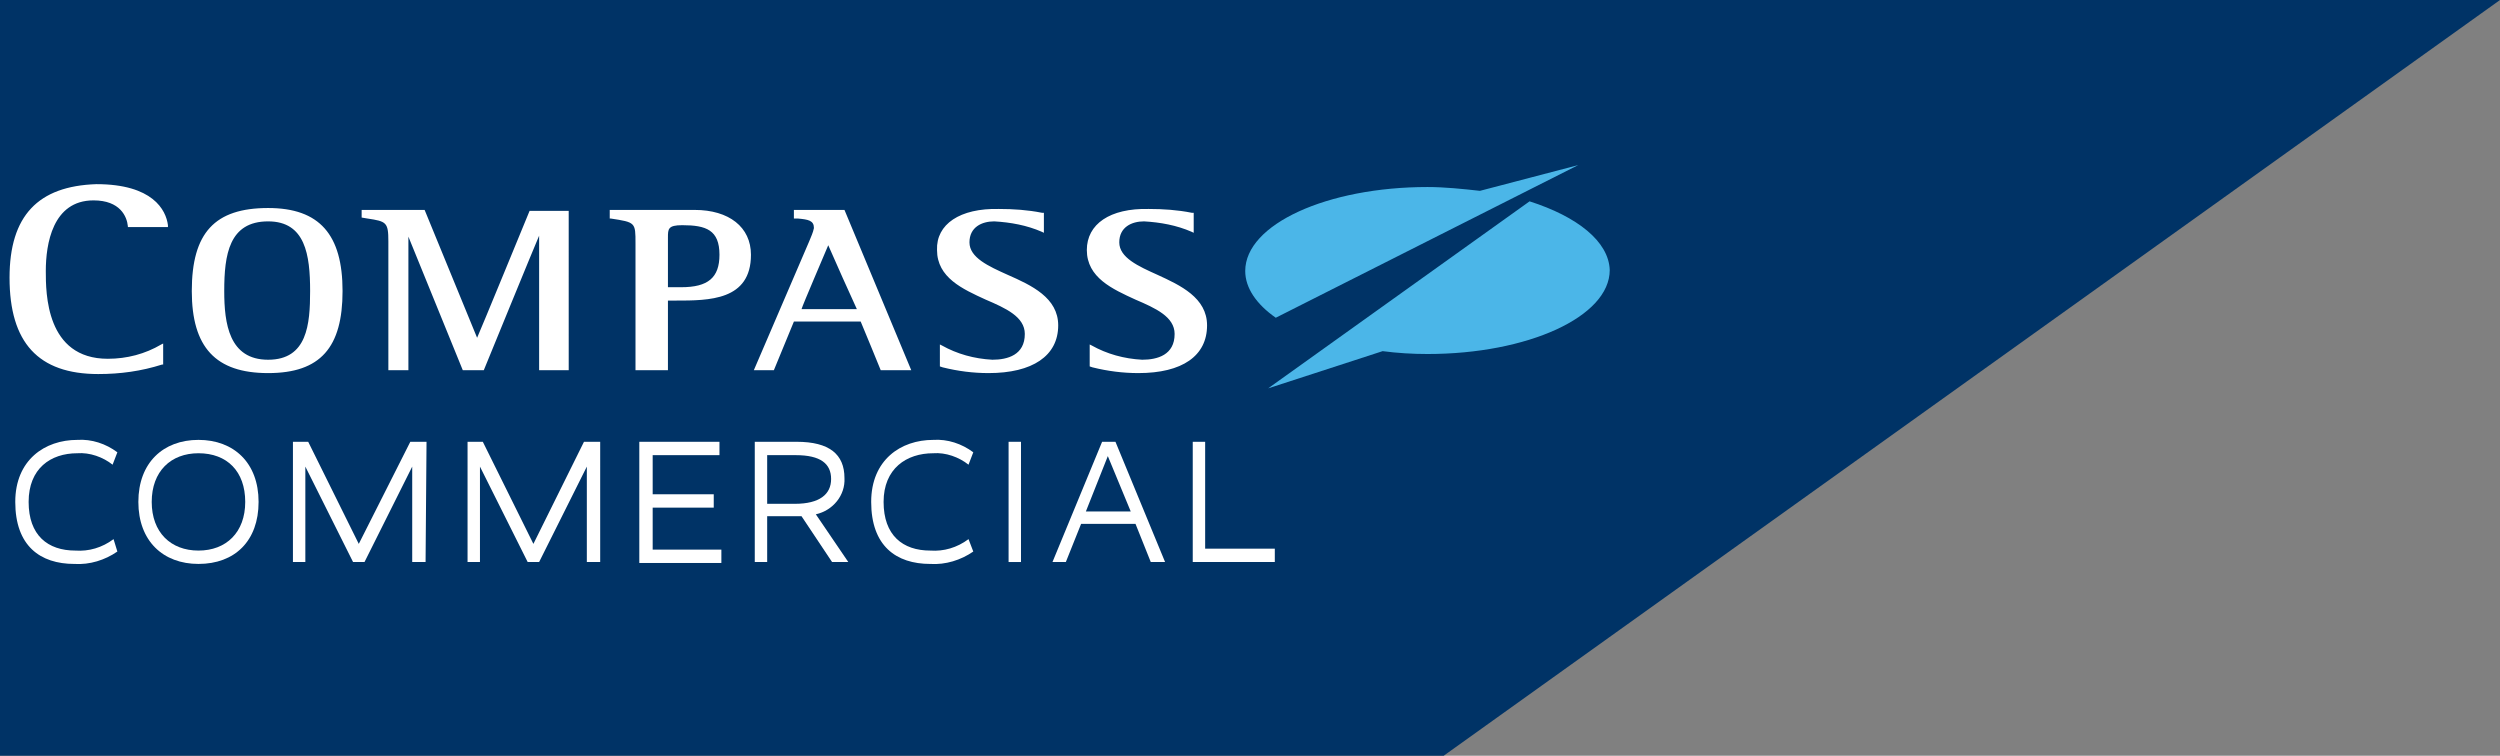 <?xml version="1.0" encoding="UTF-8"?> <!-- Generator: Adobe Illustrator 25.1.0, SVG Export Plug-In . SVG Version: 6.00 Build 0) --> <svg xmlns="http://www.w3.org/2000/svg" xmlns:xlink="http://www.w3.org/1999/xlink" version="1.1" id="Layer_1" x="0px" y="0px" viewBox="0 0 262 79.2" style="enable-background:new 0 0 262 79.2;" xml:space="preserve"><rect x="0" y="0" width="262" height="79.2" fill="#808080" stroke="none"/> <style type="text/css"> .st0{fill:#003366;} .st1{fill:#FFFFFF;} .st2{fill:#4BB6E8;} </style> <g id="Layer_2_1_"> <g id="Layer_1-2"> <polygon class="st0" points="0,0 0,79.2 151.3,79.2 262,0 "></polygon> <path class="st1" d="M8.1,46.1c1.5-0.1,3,0.4,4.2,1.3l-0.5,1.3c-1-0.8-2.4-1.3-3.7-1.2c-2.8,0-5.1,1.6-5.1,5.1s2,5.1,4.9,5.1 c1.4,0.1,2.8-0.3,4-1.2l0.4,1.3c-1.3,0.9-2.9,1.4-4.5,1.3c-3.6,0-6.2-1.9-6.2-6.5C1.6,48.2,4.7,46.1,8.1,46.1z"></path> <path class="st1" d="M20.8,59.1c-3.7,0-6.3-2.4-6.3-6.5s2.6-6.5,6.3-6.5s6.3,2.4,6.3,6.5S24.6,59.1,20.8,59.1z M20.8,47.5 c-2.9,0-4.9,1.9-4.9,5.1s2,5.1,4.9,5.1s4.9-1.9,4.9-5.1S23.8,47.5,20.8,47.5L20.8,47.5z"></path> <path class="st1" d="M44.6,58.9h-1.4v-10l0,0l-5,10H37l-5-10l0,0v10h-1.3V46.3h1.6l5.3,10.7l0,0L43,46.3h1.7L44.6,58.9z"></path> <path class="st1" d="M62.8,58.9h-1.3v-10l0,0l-5,10h-1.2l-5-10l0,0v10h-1.3V46.3h1.6l5.3,10.7l0,0l5.3-10.7h1.7V58.9z"></path> <path class="st1" d="M75.4,47.7h-7v4.1h6.4v1.4h-6.4v4.4h7.2v1.4H67V46.3h8.4L75.4,47.7z"></path> <path class="st1" d="M87.2,58.9L84,54.1h-3.6v4.8h-1.3V46.3h4.4c3.4,0,5,1.3,5,3.8c0.1,1.8-1.2,3.4-3,3.8l3.4,5L87.2,58.9z M83.4,47.7h-3v5.1h2.9c2.6,0,3.8-1,3.8-2.6S86,47.7,83.4,47.7z"></path> <path class="st1" d="M97.8,46.1c1.5-0.1,3,0.4,4.2,1.3l-0.5,1.3c-1-0.8-2.4-1.3-3.7-1.2c-2.8,0-5.2,1.6-5.2,5.1s2,5.1,4.9,5.1 c1.4,0.1,2.8-0.3,4-1.2l0.5,1.3c-1.3,0.9-2.9,1.4-4.5,1.3c-3.6,0-6.2-1.9-6.2-6.5C91.3,48.2,94.4,46.1,97.8,46.1z"></path> <path class="st1" d="M107,58.9h-1.3V46.3h1.3V58.9z"></path> <path class="st1" d="M122.1,58.9h-1.5l-1.6-4h-5.7l-1.6,4h-1.4l5.2-12.6h1.4L122.1,58.9z M116.1,47.8L116.1,47.8l-2.3,5.8h4.7 L116.1,47.8z"></path> <path class="st1" d="M126.4,57.5h7.2v1.4h-8.6V46.3h1.3V57.5z"></path> <path class="st1" d="M1,29.1c0,6.8,3,10.1,9.3,10.1c2.3,0,4.5-0.3,6.7-1h0.1V36l-0.2,0.1c-1.7,1-3.6,1.5-5.6,1.5 c-6.5,0-6.5-6.9-6.5-9.2c0-2.8,0.7-7.4,5-7.4c2.8,0,3.5,1.7,3.6,2.7v0.1h4.2v-0.2c-0.2-1.6-1.6-4.3-7.5-4.3C4,19.5,1,22.6,1,29.1z M20.1,30.5c0,5.9,2.5,8.6,8,8.6s7.8-2.7,7.8-8.6s-2.4-8.7-7.8-8.7C22.5,21.8,20.1,24.4,20.1,30.5z M23.5,30.5 c0-3.8,0.5-7.3,4.6-7.3c3.9,0,4.4,3.5,4.4,7.3c0,3.5-0.3,7.2-4.4,7.2S23.5,33.9,23.5,30.5z M55.5,22.1c0,0-5.3,12.9-5.5,13.3 c-0.2-0.5-5.5-13.4-5.5-13.4h-6.6v0.8l0.6,0.1c2,0.3,2.2,0.4,2.2,2.4v13.5h2.1v-14l5.7,14h2.2c0,0,5.4-13.2,5.8-14.1v14.1h3.1 V22.1H55.5z M63.9,22.1v0.8H64c2.6,0.4,2.6,0.4,2.6,2.6v13.3H70v-7.3h0.8c3.5,0,7.9,0,7.9-4.8c0-2.9-2.3-4.7-5.9-4.7H63.9z M70,24.9c0-0.9,0-1.3,1.5-1.3c2.5,0,3.9,0.5,3.9,3.1c0,2.4-1.2,3.4-4,3.4h-1.4L70,24.9z M83.2,22.1v0.8l0.4,0 c1.1,0.1,1.7,0.2,1.7,1c-0.1,0.5-0.3,0.9-0.5,1.4l-5.8,13.5h2.1l2.1-5.1h7c0.1,0.2,2.1,5.1,2.1,5.1h3.2l-7-16.8H83.2z M86.8,25.7 c0.2,0.5,2.8,6.3,3,6.7H84C84.1,32,86.6,26.2,86.8,25.7L86.8,25.7z M98.2,26.2c0,2.9,2.7,4.1,5.1,5.2c2.1,0.9,4.1,1.8,4.1,3.6 c0,2.2-1.8,2.7-3.4,2.7c-1.9-0.1-3.7-0.6-5.3-1.5l-0.2-0.1v2.3l0.3,0.1c1.6,0.4,3.2,0.6,4.8,0.6c4.6,0,7.3-1.8,7.3-5 c0-2.9-2.8-4.2-5.3-5.3c-2-0.9-4-1.8-4-3.4s1.3-2.2,2.6-2.2c1.7,0.1,3.4,0.4,5,1.1l0.2,0.1v-2.1h-0.2c-1.5-0.3-3-0.4-4.5-0.4 C100.6,21.8,98.1,23.5,98.2,26.2L98.2,26.2z M113.9,26.2c0,2.9,2.7,4.1,5.1,5.2c2.1,0.9,4.1,1.8,4.1,3.6c0,2.2-1.8,2.7-3.4,2.7 c-1.9-0.1-3.7-0.6-5.3-1.5l-0.2-0.1v2.3l0.3,0.1c1.6,0.4,3.2,0.6,4.8,0.6c4.6,0,7.2-1.8,7.2-5c0-2.9-2.8-4.2-5.2-5.3 c-2-0.9-4-1.8-4-3.4s1.3-2.2,2.6-2.2c1.7,0.1,3.4,0.4,5,1.1l0.2,0.1v-2.1h-0.2c-1.5-0.3-3-0.4-4.5-0.4 C116.3,21.8,113.9,23.5,113.9,26.2L113.9,26.2z"></path> <path class="st2" d="M165.4,17.3L155.1,20c-1.8-0.2-3.7-0.4-5.5-0.4c-10.5,0-19.1,3.9-19.1,8.8c0,1.8,1.2,3.5,3.2,4.9L165.4,17.3z M160.3,21.1l-27.4,19.6l12-3.9c1.5,0.2,3.1,0.3,4.7,0.3c10.5,0,19.1-3.9,19.1-8.8C168.6,25.3,165.3,22.7,160.3,21.1z"></path> </g> </g> </svg> 